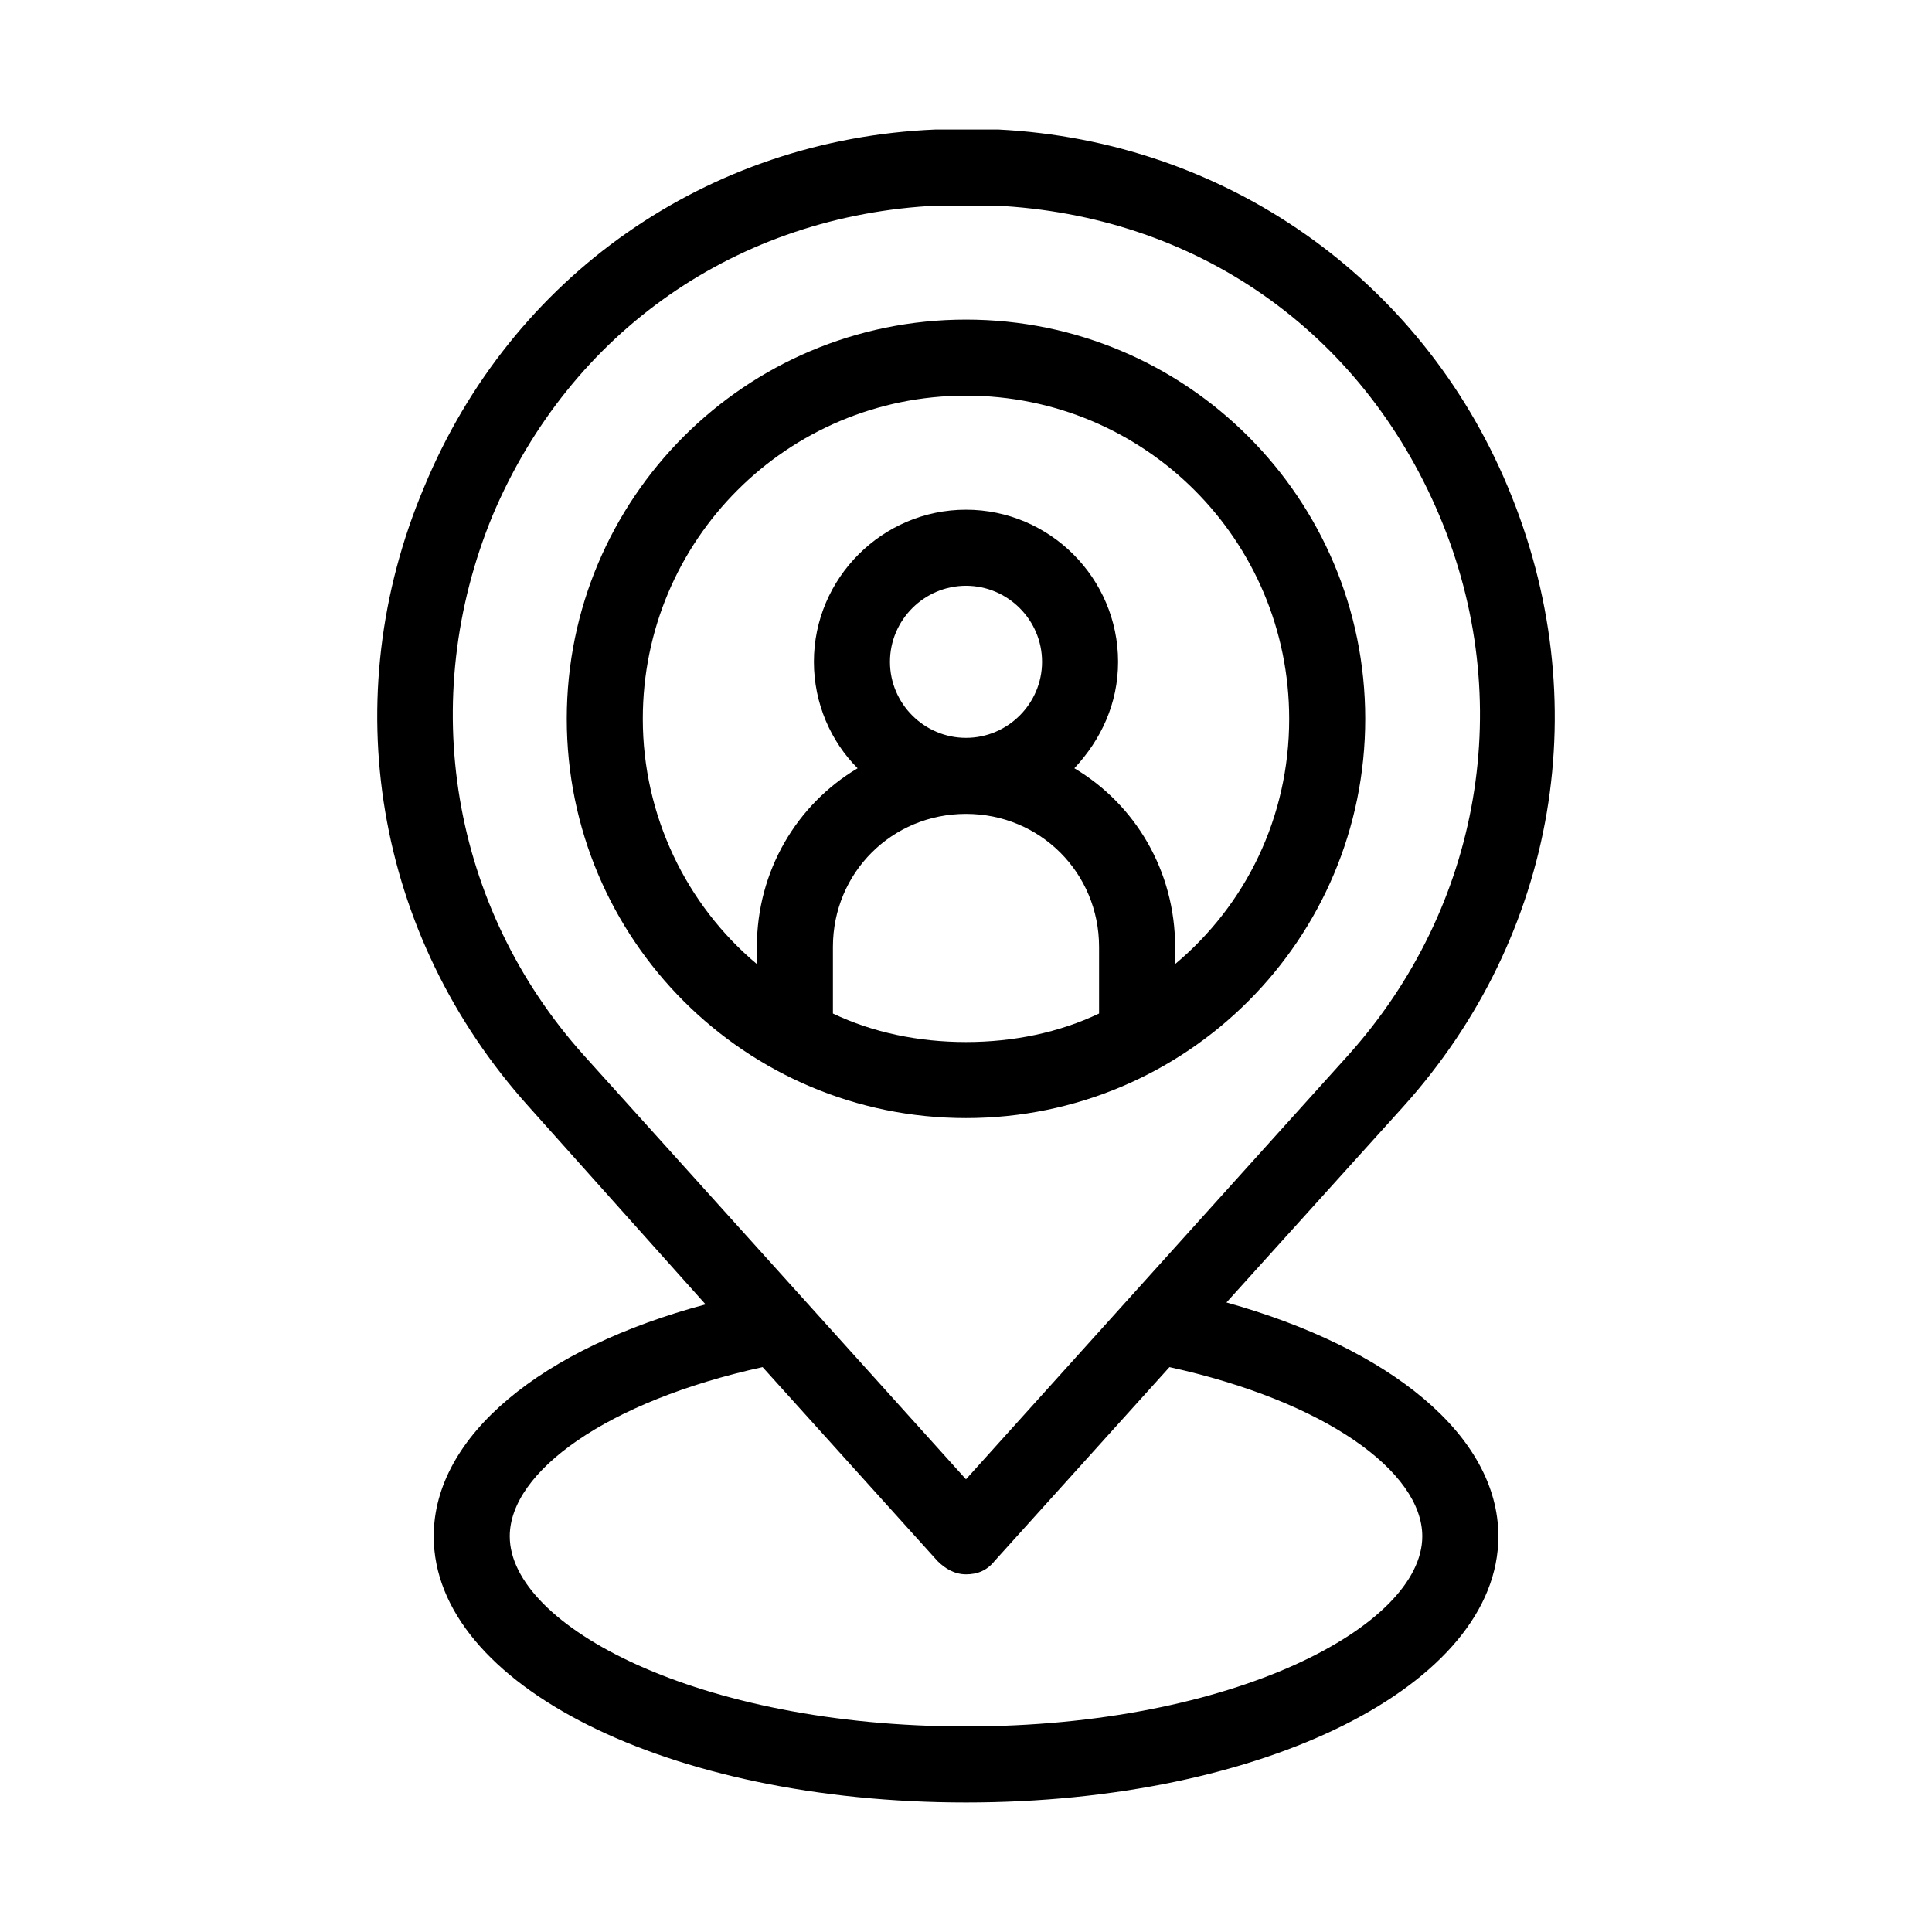 <?xml version="1.0" encoding="UTF-8"?>
<!-- Uploaded to: ICON Repo, www.iconrepo.com, Generator: ICON Repo Mixer Tools -->
<svg fill="#000000" width="800px" height="800px" version="1.1" viewBox="144 144 512 512" xmlns="http://www.w3.org/2000/svg">
 <g>
  <path d="m469.02 489.17 46.855-51.891c40.809-45.344 51.387-107.82 27.711-164.24-23.176-55.418-75.07-91.695-135.02-94.715h-16.625c-60.457 2.519-112.35 38.793-135.52 94.715-23.68 55.922-13.098 118.9 27.711 164.24l46.855 52.395c-43.332 11.59-72.047 34.766-72.047 61.465 0 39.297 61.969 70.535 141.07 70.535s141.07-31.234 141.07-70.535c0-26.699-28.719-49.875-72.047-61.969zm-170.29-65.496c-35.266-39.297-44.336-94.211-24.184-143.08 20.656-48.867 64.992-79.602 117.89-82.117h15.113c53.402 2.519 97.234 33.25 117.89 82.121s11.082 103.79-24.184 143.08l-101.26 112.35zm101.27 177.85c-71.039 0-120.91-26.703-120.91-50.383 0-17.129 25.695-35.77 67.008-44.84l46.352 51.387c2.016 2.016 4.535 3.527 7.559 3.527 3.023 0 5.543-1.008 7.559-3.527l46.352-51.387c41.305 9.07 67 27.711 67 44.84 0 23.68-49.879 50.383-120.91 50.383z"/>
  <path d="m505.8 334.5c0-58.441-47.359-105.8-105.8-105.8s-105.8 47.359-105.8 105.8 47.359 105.8 105.8 105.8c58.445 0 105.8-47.359 105.8-105.8zm-161.22 60.457v4.535c-18.641-15.617-30.23-39.297-30.23-64.992 0-47.359 38.289-85.648 85.648-85.648s85.648 38.289 85.648 85.648c0 26.199-11.586 49.375-30.23 64.992l0.004-4.535c0-20.152-10.578-37.785-26.703-47.359 7.055-7.559 11.586-17.129 11.586-28.215 0-22.168-18.137-40.305-40.305-40.305-22.168 0-40.305 18.137-40.305 40.305 0 11.082 4.535 21.16 11.586 28.215-16.117 9.574-26.699 27.207-26.699 47.359zm75.574-75.57c0 11.082-9.07 20.152-20.152 20.152s-20.152-9.07-20.152-20.152 9.07-20.152 20.152-20.152 20.152 9.066 20.152 20.152zm-55.422 75.57c0-19.648 15.617-35.266 35.266-35.266 19.648 0 35.266 15.617 35.266 35.266v17.633c-10.578 5.039-22.672 7.559-35.266 7.559s-24.688-2.519-35.266-7.559z"/>
 </g>
</svg>